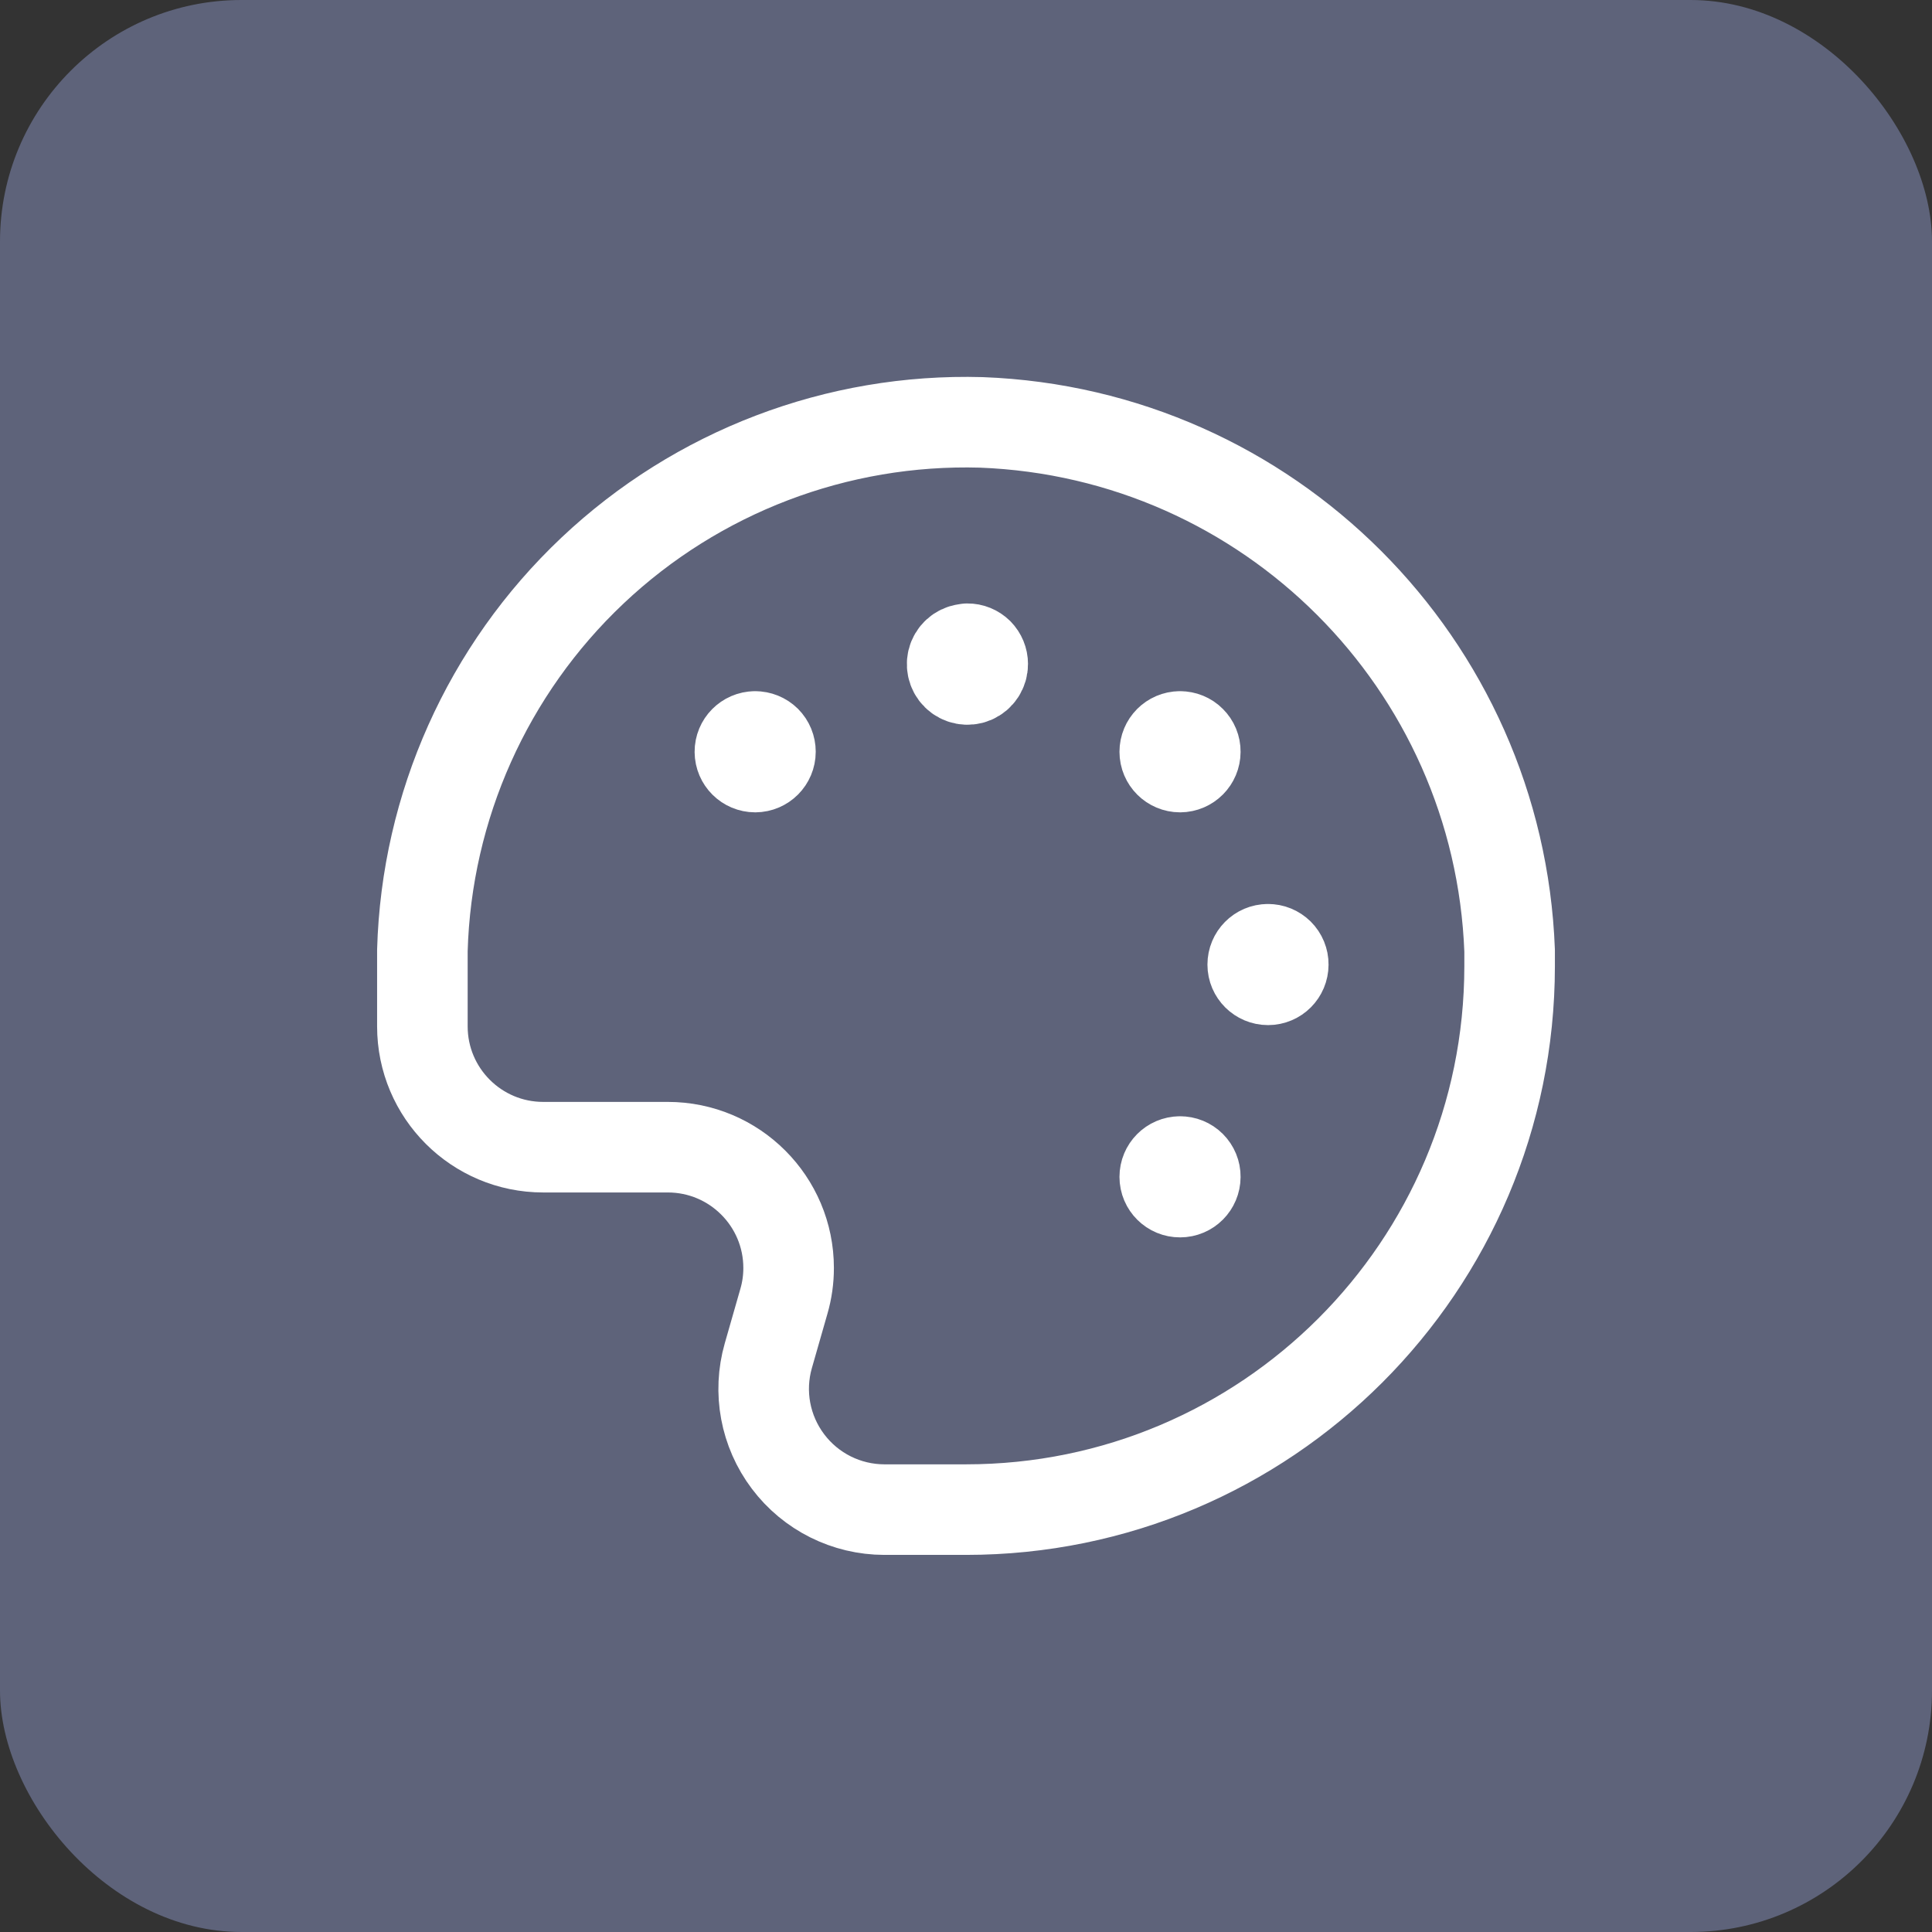 <svg width="32" height="32" viewBox="0 0 32 32" fill="none" xmlns="http://www.w3.org/2000/svg">
<rect x="0" y="0" width="32" height="32" fill="#333333" stroke="none"/>
<rect width="32" height="32" rx="4" fill="#5E637A"/>
<path fill-rule="evenodd" clip-rule="evenodd" d="M14.647 25.004C14.02 25.003 13.429 24.708 13.052 24.207C12.674 23.706 12.553 23.057 12.726 22.454L12.984 21.553C13.036 21.374 13.062 21.189 13.062 21.002C13.062 19.897 12.166 19.001 11.061 19.001H8.997C7.892 19.001 6.996 18.105 6.996 17V16C6.996 15.914 6.996 15.827 6.996 15.741C7.064 13.354 8.077 11.091 9.813 9.451C11.549 7.811 13.866 6.928 16.253 6.996C21.01 7.175 24.825 10.99 25.004 15.747C25.004 15.833 25.004 15.919 25.004 16.005C25.001 20.976 20.971 25.004 16 25.004H14.647Z" stroke="white" stroke-width="1.5" stroke-linecap="round" stroke-linejoin="round"/>
<path d="M21.001 15.723C20.861 15.723 20.749 15.837 20.749 15.977C20.749 16.116 20.863 16.229 21.003 16.229C21.142 16.229 21.255 16.116 21.255 15.976C21.256 15.909 21.229 15.844 21.181 15.796C21.133 15.749 21.069 15.722 21.001 15.723" stroke="white" stroke-width="1.5" stroke-linecap="round" stroke-linejoin="round"/>
<path d="M16.023 10.748C15.92 10.748 15.828 10.81 15.789 10.905C15.751 11 15.773 11.109 15.846 11.181C15.919 11.253 16.029 11.274 16.123 11.234C16.217 11.194 16.278 11.1 16.277 10.998C16.277 10.931 16.25 10.866 16.203 10.818C16.155 10.771 16.09 10.744 16.023 10.745" stroke="white" stroke-width="1.5" stroke-linecap="round" stroke-linejoin="round"/>
<path d="M12.506 12.198C12.367 12.2 12.254 12.313 12.255 12.453C12.256 12.592 12.369 12.705 12.509 12.705C12.648 12.704 12.761 12.591 12.761 12.451C12.761 12.384 12.735 12.319 12.687 12.271C12.639 12.224 12.574 12.198 12.506 12.198" stroke="white" stroke-width="1.5" stroke-linecap="round" stroke-linejoin="round"/>
<path d="M19.544 19.239C19.404 19.24 19.292 19.353 19.292 19.493C19.292 19.633 19.406 19.746 19.546 19.745C19.685 19.745 19.798 19.632 19.798 19.492C19.799 19.425 19.772 19.36 19.724 19.312C19.677 19.265 19.612 19.238 19.544 19.239" stroke="white" stroke-width="1.5" stroke-linecap="round" stroke-linejoin="round"/>
<path d="M19.544 12.198C19.404 12.199 19.292 12.312 19.292 12.452C19.292 12.592 19.406 12.705 19.546 12.705C19.685 12.704 19.798 12.591 19.798 12.451C19.799 12.384 19.772 12.319 19.724 12.272C19.677 12.224 19.612 12.198 19.544 12.198" stroke="white" stroke-width="1.5" stroke-linecap="round" stroke-linejoin="round"/>
</svg>
